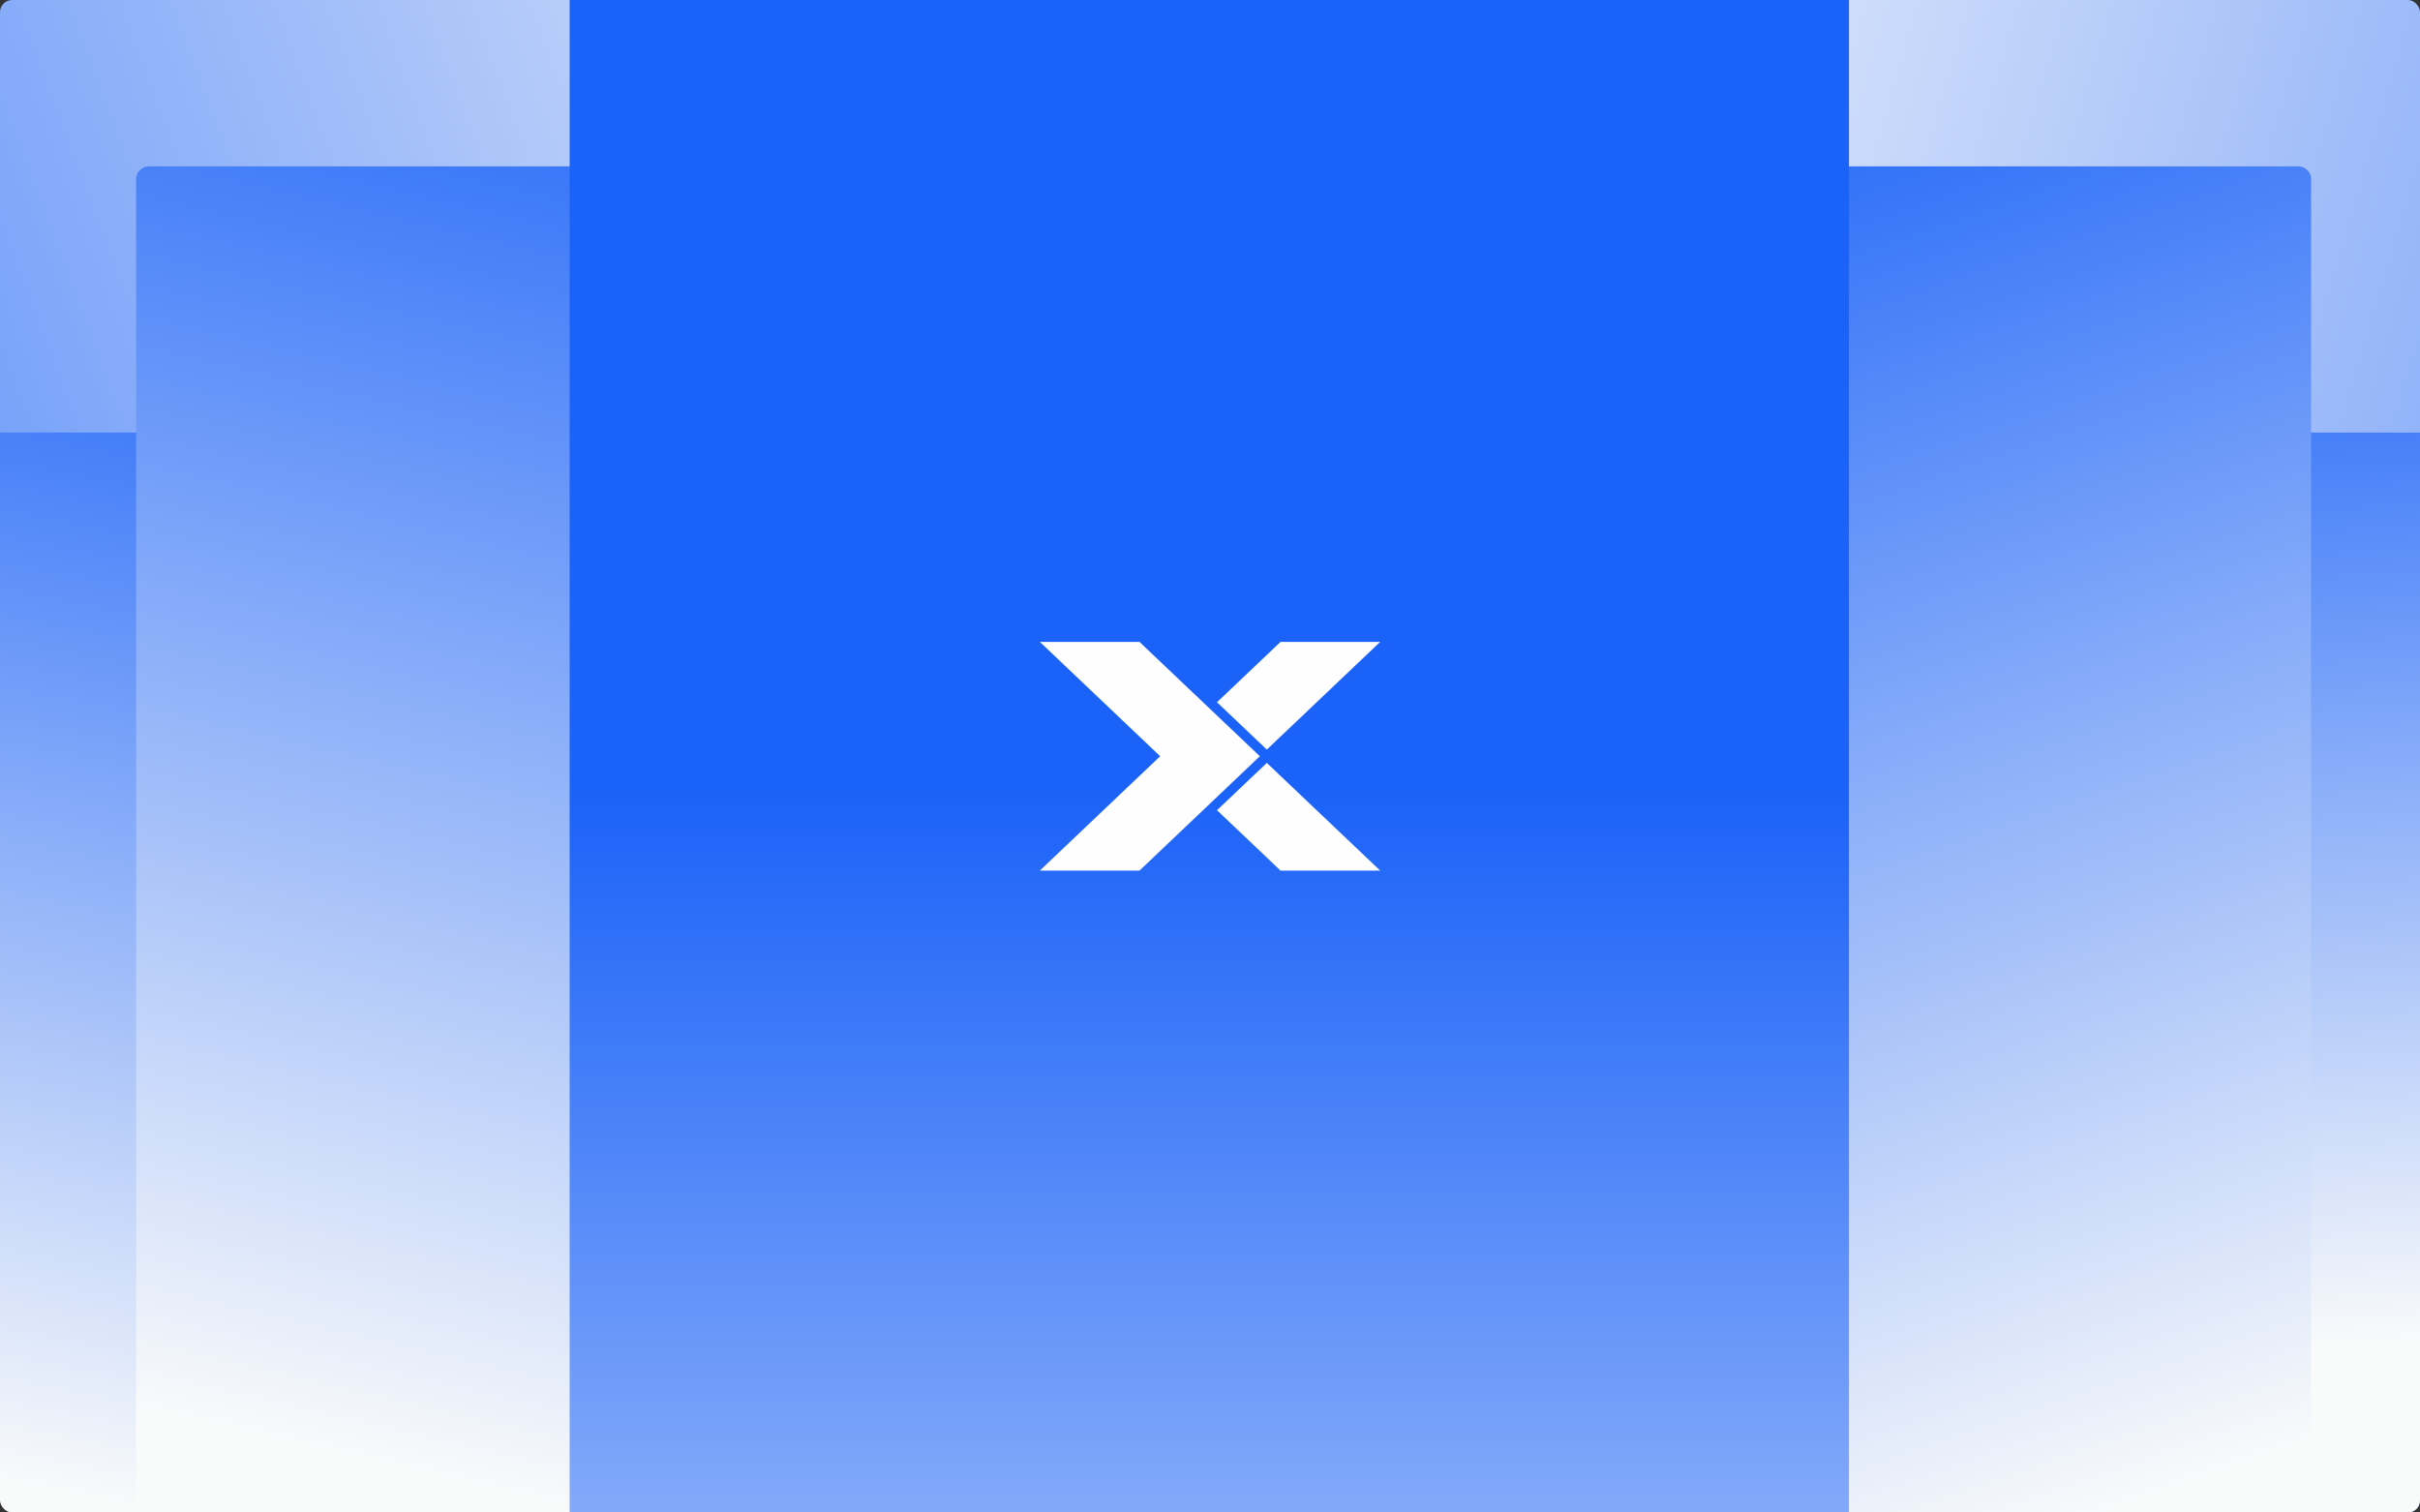 <svg width="800" height="500" viewBox="0 0 800 500" fill="none" xmlns="http://www.w3.org/2000/svg">
<rect x="0" y="0" width="800" height="500" fill="#333333" stroke="none"/>
<g clip-path="url(#clip0_995_16641)">
<rect x="348" width="779" height="500" rx="5.212" fill="url(#paint0_linear_995_16641)"/>
<rect width="779" height="397" rx="5.212" transform="matrix(-1 0 0 1 534.854 -15.766)" fill="url(#paint1_linear_995_16641)"/>
<rect x="121.854" y="441.234" width="252" height="386" rx="4" transform="rotate(-90 121.854 441.234)" fill="url(#paint2_linear_995_16641)"/>
<rect width="357" height="386" rx="4" transform="matrix(4.44615e-08 -1 -1 -4.29739e-08 997 500)" fill="url(#paint3_linear_995_16641)"/>
<rect x="237.854" y="420.234" width="299" height="386" rx="4" transform="rotate(-90 237.854 420.234)" fill="url(#paint4_linear_995_16641)"/>
<rect width="484" height="269" rx="4" transform="matrix(3.84939e-08 -1 -1 -4.9636e-08 764 539)" fill="url(#paint5_linear_995_16641)"/>
<rect x="-8" y="539" width="396" height="386" rx="4" transform="rotate(-90 -8 539)" fill="url(#paint6_linear_995_16641)"/>
<rect x="45" y="526" width="471" height="386" rx="4" transform="rotate(-90 45 526)" fill="url(#paint7_linear_995_16641)"/>
<rect width="471" height="386" rx="4" transform="matrix(3.84939e-08 -1 -1 -4.9636e-08 611 526)" fill="url(#paint8_linear_995_16641)"/>
<rect x="188.316" y="-15.821" width="422.913" height="621.363" rx="4" fill="url(#paint9_linear_995_16641)"/>
<path d="M418.783 252.199L456.256 287.806L423.32 287.806L402.315 267.844L418.659 252.319L418.783 252.199Z" fill="#FEFEFE"/>
<path d="M418.659 247.684L402.315 232.153L423.32 212.196L456.256 212.196L418.783 247.803L418.659 247.684Z" fill="#FEFEFE"/>
<path d="M376.682 287.806L343.746 287.806L383.53 249.997L343.746 212.193L376.682 212.193L416.474 249.997L376.682 287.806Z" fill="#FEFEFE"/>
</g>
<defs>
<linearGradient id="paint0_linear_995_16641" x1="2143.38" y1="10.089" x2="580.008" y2="-452.695" gradientUnits="userSpaceOnUse">
<stop offset="0.495" stop-color="#1B62F8"/>
<stop offset="1" stop-color="#F9FAFA"/>
</linearGradient>
<linearGradient id="paint1_linear_995_16641" x1="1795.38" y1="8.011" x2="302.513" y2="-548.555" gradientUnits="userSpaceOnUse">
<stop offset="0.495" stop-color="#1B62F8"/>
<stop offset="1" stop-color="#F9FAFA"/>
</linearGradient>
<linearGradient id="paint2_linear_995_16641" x1="431.651" y1="517.892" x2="166.986" y2="506.576" gradientUnits="userSpaceOnUse">
<stop stop-color="#1B62F8"/>
<stop offset="1" stop-color="#F9FAFA"/>
</linearGradient>
<linearGradient id="paint3_linear_995_16641" x1="438.88" y1="76.657" x2="64.625" y2="53.988" gradientUnits="userSpaceOnUse">
<stop stop-color="#1B62F8"/>
<stop offset="1" stop-color="#F9FAFA"/>
</linearGradient>
<linearGradient id="paint4_linear_995_16641" x1="926.966" y1="428.023" x2="288.16" y2="334.007" gradientUnits="userSpaceOnUse">
<stop offset="0.495" stop-color="#1B62F8"/>
<stop offset="1" stop-color="#F9FAFA"/>
</linearGradient>
<linearGradient id="paint5_linear_995_16641" x1="1115.49" y1="5.428" x2="169.578" y2="-317.936" gradientUnits="userSpaceOnUse">
<stop offset="0.495" stop-color="#1B62F8"/>
<stop offset="1" stop-color="#F9FAFA"/>
</linearGradient>
<linearGradient id="paint6_linear_995_16641" x1="904.671" y1="546.789" x2="71.939" y2="384.473" gradientUnits="userSpaceOnUse">
<stop offset="0.495" stop-color="#1B62F8"/>
<stop offset="1" stop-color="#F9FAFA"/>
</linearGradient>
<linearGradient id="paint7_linear_995_16641" x1="1130.53" y1="533.789" x2="154.887" y2="307.6" gradientUnits="userSpaceOnUse">
<stop offset="0.495" stop-color="#1B62F8"/>
<stop offset="1" stop-color="#F9FAFA"/>
</linearGradient>
<linearGradient id="paint8_linear_995_16641" x1="1085.53" y1="7.789" x2="109.887" y2="-218.4" gradientUnits="userSpaceOnUse">
<stop offset="0.495" stop-color="#1B62F8"/>
<stop offset="1" stop-color="#F9FAFA"/>
</linearGradient>
<linearGradient id="paint9_linear_995_16641" x1="516.558" y1="261.705" x2="516.558" y2="772.549" gradientUnits="userSpaceOnUse">
<stop stop-color="#1B62F8"/>
<stop offset="1" stop-color="#F9FAFA"/>
</linearGradient>
<clipPath id="clip0_995_16641">
<rect width="800" height="500" rx="4" fill="white"/>
</clipPath>
</defs>
</svg>

